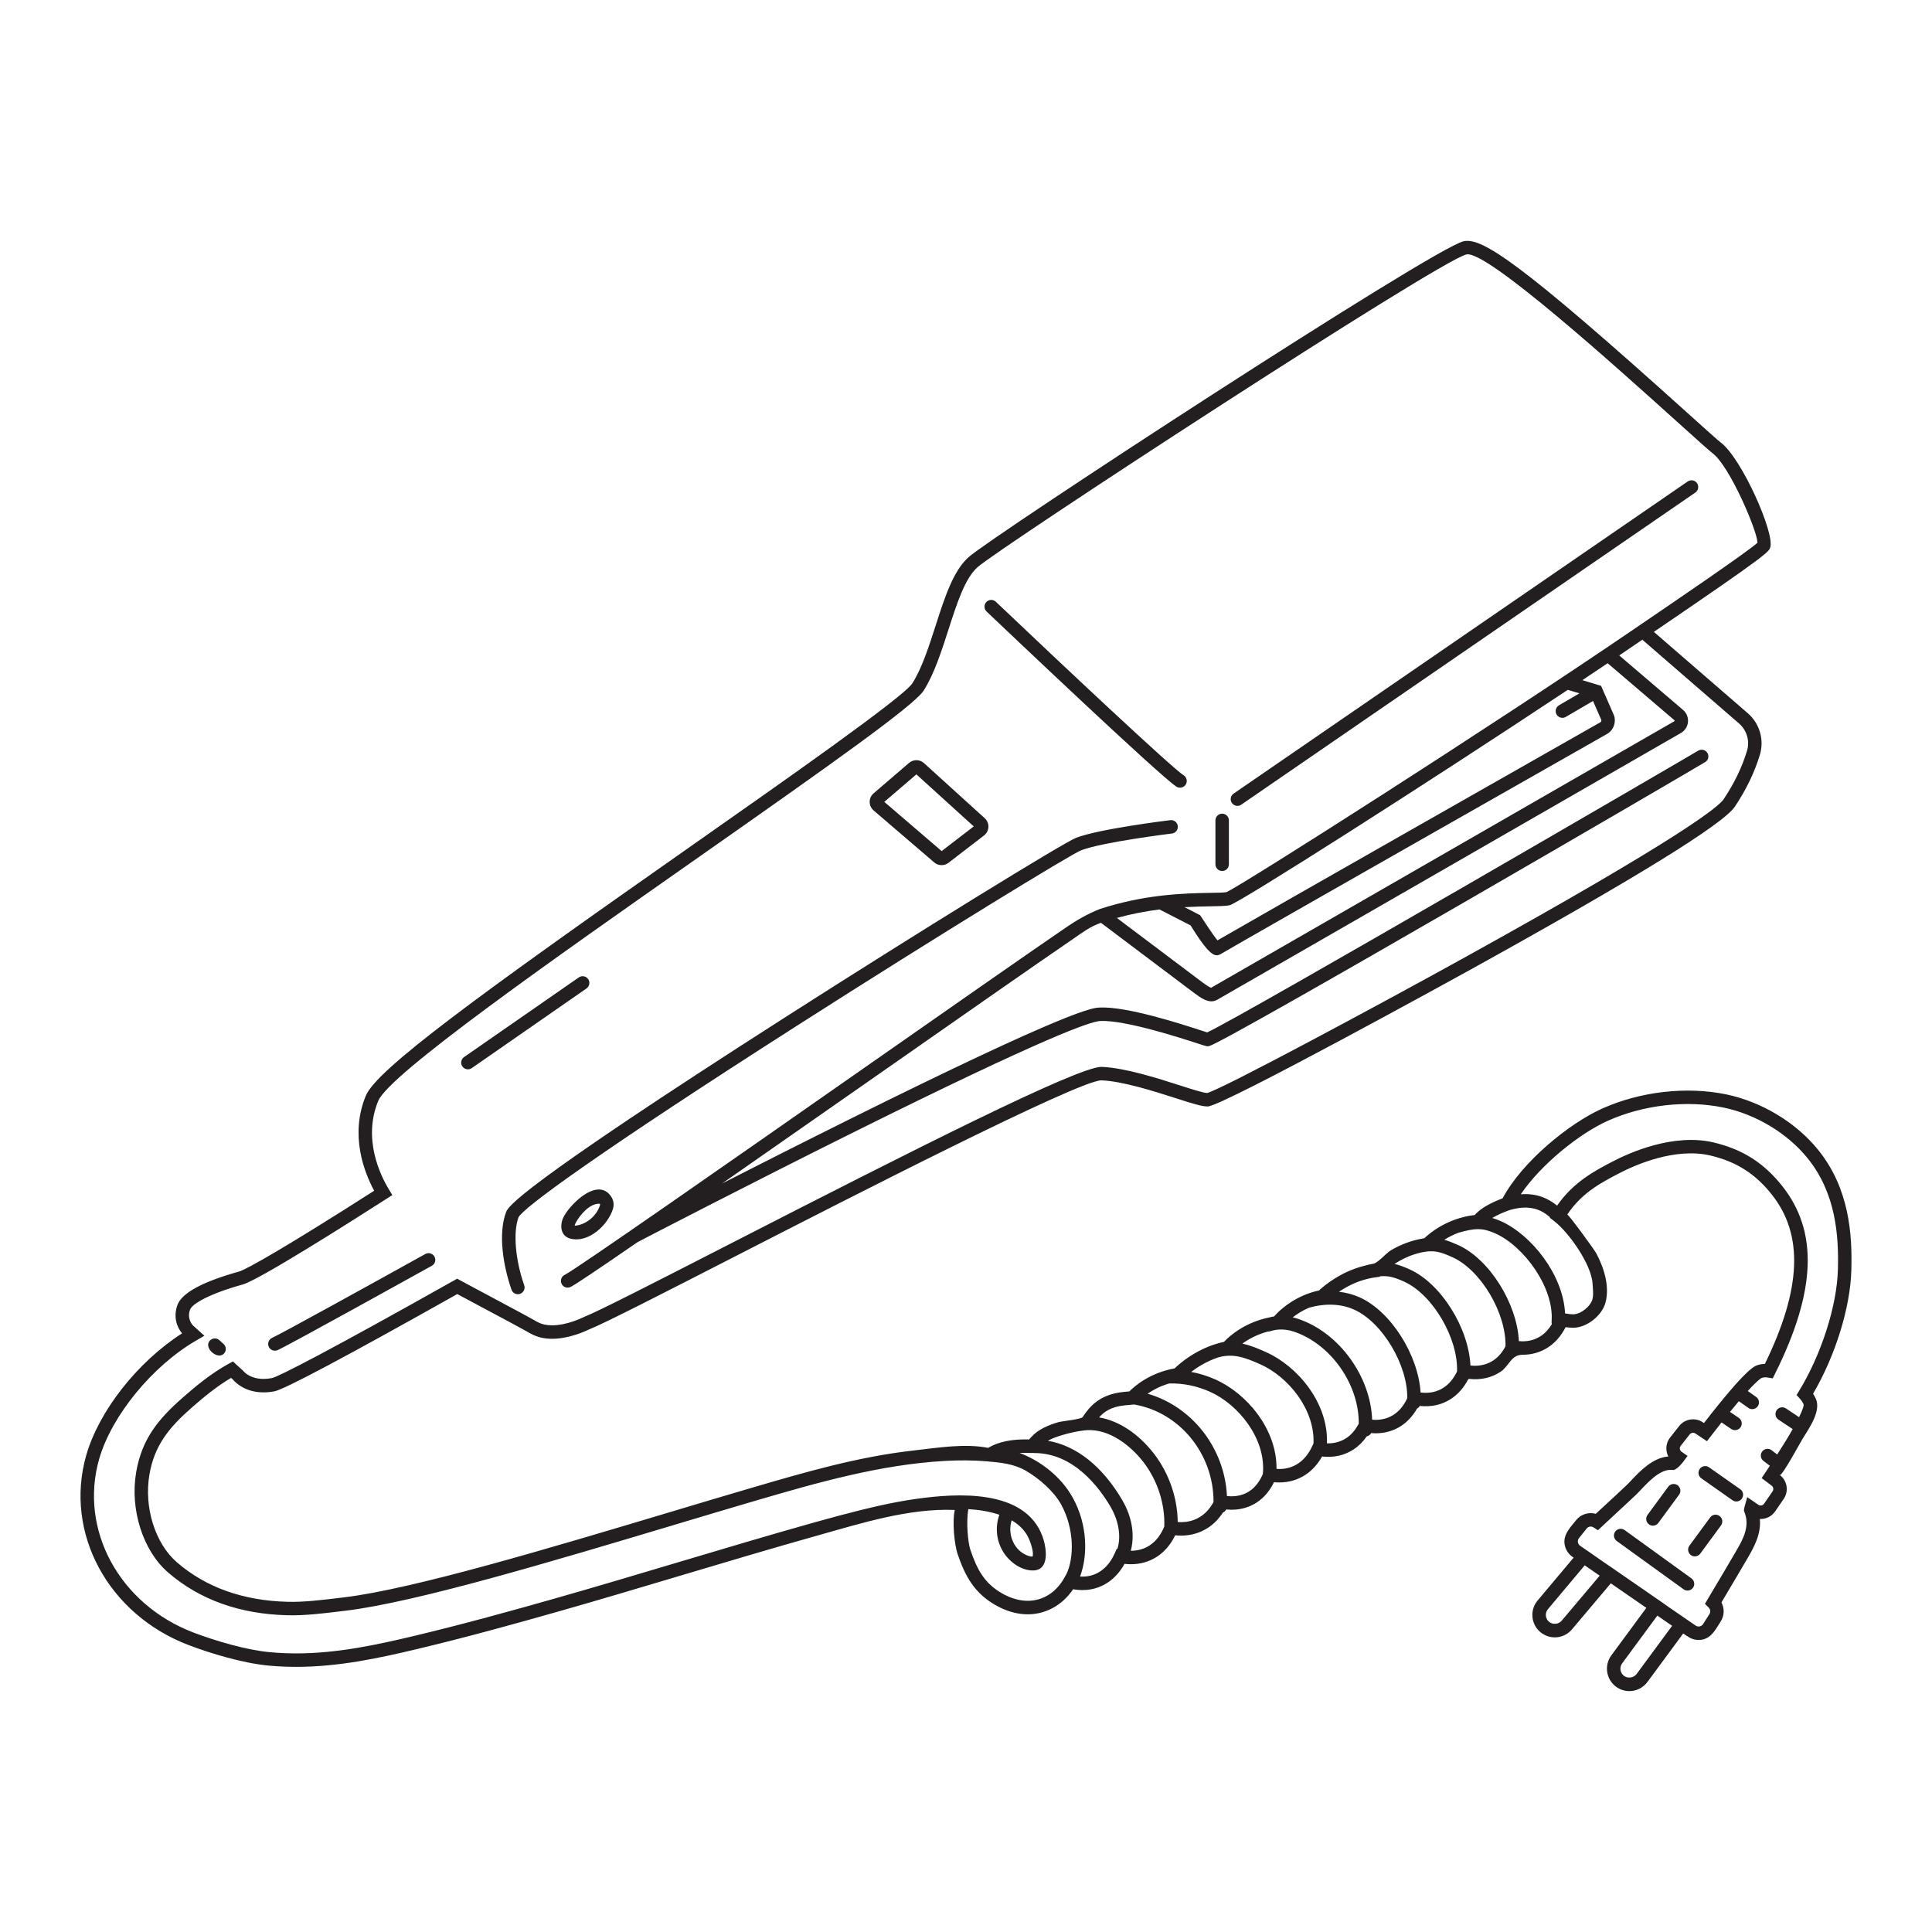 <?xml version="1.0" encoding="utf-8"?>
<!-- Generator: Adobe Illustrator 23.0.3, SVG Export Plug-In . SVG Version: 6.00 Build 0)  -->
<svg version="1.1" id="Layer_1" xmlns="http://www.w3.org/2000/svg" xmlns:xlink="http://www.w3.org/1999/xlink" x="0px" y="0px"
	 viewBox="0 0 1200 1200" enable-background="new 0 0 1200 1200" xml:space="preserve">
<path fill="#231F20" d="M489.145,630.919C570,579.213,660.501,523.408,668.47,520.344c14.348-5.518,56.632-10.711,58.426-10.929
	c2.288-0.297,4.378,1.351,4.656,3.643c0.278,2.291-1.352,4.374-3.643,4.653c-0.43,0.053-43.049,5.286-56.439,10.434
	c-5.962,2.292-87.285,51.948-176.235,108.802c-122.824,78.509-169.987,113.001-173.165,119.102
	c-3.439,9.287-2.041,26.309,3.526,42.244c0.762,2.18-0.389,4.563-2.566,5.325c-0.457,0.161-0.922,0.234-1.38,0.234
	c-1.728,0-3.344-1.078-3.945-2.8c-4.979-14.255-8.495-34.355-3.426-48.023C315.514,749.695,319.277,739.551,489.145,630.919z
	 M542.613,503.373c-1.551-1.332-2.441-3.268-2.441-5.311s0.89-3.979,2.441-5.311l22.038-18.903c2.667-2.292,6.647-2.235,9.254,0.127
	l37.724,34.229c1.54,1.395,2.373,3.386,2.291,5.462c-0.084,2.077-1.078,3.996-2.724,5.264l-22.092,16.995
	c-1.254,0.963-2.762,1.442-4.264,1.442c-1.633,0-3.26-0.563-4.56-1.68L542.613,503.373z M549.26,498.061l35.623,30.561
	l19.923-15.323l-35.626-32.324L549.26,498.061z M379.525,743.107c1.568,2.275,2.009,5.081,1.209,7.696
	c-3.05,9.973-15.118,21.493-26.509,18.511c-6.443-1.687-6.638-8.909-3.962-13.852c3.21-5.929,14.145-17.624,22.786-16.589
	C375.459,739.161,377.69,740.439,379.525,743.107z M372.639,747.848c-0.041-0.063-0.125-0.163-0.223-0.171
	c-6.114-0.352-12.191,6.946-14.8,11.763c-0.389,0.718-0.593,1.385-0.675,1.858c0.101-0.005,0.218-0.014,0.351-0.027
	c6.854-0.615,13.347-6.046,15.447-12.911C372.797,748.172,372.726,747.973,372.639,747.848z M730.727,488.617
	c0.691,0.431,1.456,0.637,2.215,0.637c1.39,0,2.754-0.695,3.545-1.963c1.224-1.956,0.631-4.536-1.325-5.759
	c-6.955-4.351-73.554-66.836-116.625-107.774c-1.673-1.592-4.318-1.524-5.907,0.151c-1.592,1.672-1.524,4.318,0.15,5.909
	C623.808,390.3,720.82,482.42,730.727,488.617z M133.217,841.048c2.031,1.149,4.403,1.346,5.956-0.381
	c1.546-1.714,1.407-4.359-0.307-5.902l-2.631-2.37c-1.714-1.546-4.356-1.409-5.904,0.309
	C127.877,835.429,130.16,839.318,133.217,841.048z M1149.905,788.878c-0.634,23.3-9.907,53.13-23.776,76.809
	c0.683,1.012,1.263,2.054,1.747,3.148c3.479,7.858-4.724,18.973-8.473,25.191c-1.314,2.179-12.34,22.521-13.89,22.149
	c4.617,3.545,5.654,10.059,2.35,14.864l-5.273,7.679c-1.663,2.414-4.16,4.035-7.039,4.563c-0.814,0.152-1.643,0.215-2.471,0.171
	c0.901,9.632-3.899,17.915-7.6,24.299c-4.28,7.379-8.639,14.707-12.998,22.029l-3.273,5.513c1.937,3.624,1.88,8.139-0.386,11.717
	c-2.979,4.691-5.628,10.2-11.447,11.374c-3.129,0.631-6.343-0.046-8.917-1.826l-0.767-0.53l-0.039,0.056l-2.184-1.507
	l-22.221,30.138c-2.615,3.548-6.808,5.668-11.219,5.668c-2.985,0-5.839-0.936-8.25-2.707c-6.193-4.569-7.515-13.311-2.958-19.491
	l21.752-29.509l-21.931-15.151l-0.022,0.032l-0.129-0.089l-24.121,28.573c-2.648,3.146-6.533,4.955-10.658,4.955
	c-3.271,0-6.452-1.162-8.96-3.268c-2.846-2.386-4.593-5.747-4.914-9.456c-0.327-3.703,0.814-7.317,3.211-10.168l22.361-26.628
	l-0.724-0.498c-2.642-1.831-4.424-4.696-4.892-7.866c-0.899-6.126,3.641-10.48,7.154-14.896c2.974-3.739,7.813-5.18,12.215-3.942
	c2.65-2.476,5.028-4.675,7.388-6.852c3.611-3.331,7.164-6.609,11.703-10.906c0.901-0.852,1.891-1.902,2.966-3.034
	c5.466-5.777,13.289-14.046,23.02-14.84c-0.555-1.064-0.933-2.212-1.11-3.407c-0.449-2.971,0.365-6.032,2.234-8.397l5.616-7.118
	c3.51-4.449,9.948-5.469,14.655-2.326l0.735,0.487c25.978-33.504,31.188-35.272,33.188-35.95c1.486-0.501,3.042-0.765,4.656-0.795
	c22.783-46.758,24.105-80.262,4.207-105.287c-10.193-12.819-21.852-20.244-37.811-24.077c-22.152-5.336-47.278,5.947-57.052,11.046
	c-10.887,5.671-23.129,12.051-32.108,25.594c0.456-0.688,16.911,21.906,18.046,24.064c4.739,9.013,8.426,20.357,5.709,30.565
	c-2.18,8.186-11.695,15.639-19.967,15.639c-1.567,0-3.178-0.114-4.813-0.34c-2.656,5.276-6.351,9.553-10.819,12.492
	c-4.694,3.083-10.081,4.647-16.013,4.647c-7.093,0-8.232,7.045-13.542,10.541c-5.635,3.708-12.107,5.27-19.737,4.421
	c-0.181,0.224-0.354,0.442-0.576,0.624c-2.623,4.924-6.152,8.962-10.407,11.754c-5.58,3.666-12.047,5.211-19.489,4.437
	c-0.387,0.72-0.993,1.269-1.703,1.656c-2.557,4.438-5.853,8.119-9.794,10.706c-4.686,3.08-10.07,4.645-16.005,4.645
	c-0.854,0-1.767-0.093-2.667-0.167c-0.564,1.058-1.574,1.779-2.754,2.052c-2.279,3.277-4.98,6.002-8.122,8.068
	c-5.616,3.687-12.049,5.284-19.635,4.441c-2.68,4.773-6.201,8.661-10.305,11.358c-4.811,3.162-10.296,4.764-16.302,4.764
	c-1.05,0-2.136-0.057-3.254-0.169c-2.607,5.363-6.258,9.676-10.685,12.587c-4.579,3.007-9.872,4.531-15.725,4.531
	c-1.041,0-2.143-0.094-3.252-0.203c-0.442,0.876-1.177,1.572-2.077,1.959c-2.492,3.812-5.556,7.021-9.106,9.357
	c-5.009,3.287-10.704,4.955-16.936,4.955c-1.181,0-2.373-0.065-3.6-0.196c-2.683,5.611-6.517,10.147-11.219,13.235
	c-4.784,3.143-10.269,4.737-16.302,4.737c-1.265,0-2.585-0.079-3.945-0.239c-2.931,5.347-6.906,9.592-11.63,12.381
	c-5.902,3.483-12.661,4.716-20.318,3.412c-3.374,5.009-7.747,9.023-12.781,11.706c-10.732,5.72-23.33,5.045-35.477-1.905
	c-13.091-7.488-18.843-18.07-23.45-31.656c-1.945-5.75-3.468-19.833-1.771-27.417c-28.422-1.158-57.903,8.202-84.784,15.752
	c-28.29,7.945-56.959,16.5-84.683,24.775l-0.381,0.114c-25.218,7.529-51.297,15.314-77.165,22.663
	c-25.714,7.303-56.156,15.76-86.983,23.104c-23.463,5.592-48.581,11.053-74.978,11.053c-5.72,0-11.445-0.256-17.014-0.762
	c-15.836-1.439-36.102-7.515-49.789-12.721c-50.11-19.063-77.489-69.77-63.685-117.945c7.932-27.673,32.005-58.094,59.506-75.704
	c-3.243-3.918-5.556-10.372-2.841-17.692c2.756-7.445,15.643-14.421,38.306-20.734c4.482-1.246,29.156-15.17,83.864-50.167
	c-6.239-11.562-15.257-34.667-5.181-59.021c6.683-16.161,67.772-60.932,202.177-155.173
	c58.834-41.255,131.942-92.516,137.302-101.008c5.94-9.402,10.283-22.901,14.484-35.955c5.594-17.397,10.87-33.806,20.356-42.32
	c14.868-13.348,288.993-192.255,307.543-196.257c11.333-2.477,34.99,12.865,138.965,106.578
	c10.119,9.119,18.835,16.971,20.835,18.496c13.023,9.926,33.479,56.204,30.658,65.03c-0.895,2.803-1.35,4.237-72.306,52.509
	l58.379,50.559c7.352,6.371,10.285,16.495,7.469,25.792c-3.292,10.887-8.362,21.408-15.502,32.164
	c-7.322,11.027-63.304,45.499-166.393,102.457c-1.516,0.837-151.808,83.739-161.073,83.795c-3.668,0-8.691-1.56-19.703-5.09
	c-13.874-4.442-32.881-10.526-46.295-11.143c-14.163,0.001-157.443,73.439-226.298,108.733
	c-46.01,23.583-82.406,42.238-92.095,46.067c-2.321,1.135-12.402,5.739-22.846,5.739c-4.862,0-9.224-1.034-12.963-3.069
	c-0.275-0.12-0.509-0.234-0.735-0.37c-3.605-2.139-18.489-10.084-30.448-16.47l-0.449-0.239c-6.707-3.578-11.3-6.03-14.258-7.63
	c-69.244,38.94-107.461,59.264-113.591,60.406c-2.324,0.433-4.599,0.653-6.762,0.653c-11.132,0-17.112-5.752-18.979-7.932
	l-1.178-1.064c-9.121,5.374-17.586,12.44-24.761,18.756c-13.744,12.087-22.878,23.216-25.956,41.338
	c-3.456,20.359,3.554,42.736,17.044,54.418c18.054,15.629,41.232,23.893,68.891,24.565c9.828,0.28,21.521-1.14,31.822-2.389
	l3.156-0.381c42.867-5.143,127.673-30.546,202.492-52.956l4.31-1.292c15.572-4.664,31.145-9.328,46.747-13.893
	c32.181-9.417,65.459-19.156,99.834-23.025c14.776-1.663,31.945-4.567,46.662-1.69c6.349-3.804,14.923-5.545,25.42-5.216
	c0.433-0.471,0.92-1.02,1.252-1.393c4.368-4.902,10.79-7.542,16.982-9.351c2.205-0.644,14.132-1.745,15.064-3.161
	c3.924-5.964,10.062-14.048,25.243-15.578l0.928-0.095c0.941-0.095,1.878-0.185,2.814-0.267
	c3.124-3.162,12.636-11.523,28.141-14.302c2.501-2.468,13.845-12.873,30.666-16.484c0.204-0.22,0.416-0.441,0.631-0.664
	c2.723-2.798,12.269-11.511,27.728-14.544c0.909-0.245,1.812-0.433,2.711-0.571c0.571-0.644,1.205-1.321,1.94-2.057
	c3.325-3.322,12.375-11.183,25.953-14.059c3.956-3.663,13.85-11.686,27.752-15.226c2.218-0.639,4.192-1.07,6.075-1.407
	c2.762-0.495,8.009-6.604,10.63-8.184c6.093-3.671,12.838-6.239,19.862-7.42c0.373-0.063,0.728-0.148,1.107-0.203
	c2.961-2.849,14.084-12.449,31.259-14.424c0.28-0.299,0.58-0.604,0.895-0.922c3.467-3.477,8.865-6.577,16.476-9.456
	c12.174-22.79,41.289-46.52,61.884-55.758c23.64-10.605,52.418-13.896,76.977-8.807c21.964,4.539,43.291,17.383,57.046,34.358
	C1148.708,738.166,1150.514,766.704,1149.905,788.878z M659.094,934.466c-4.543-8.265-13.919-16.395-22.216-21.136
	c-7.271-4.155-15.732-4.961-23.933-5.664c-8.737-0.749-17.527-0.752-26.278-0.248c-40.008,2.304-78.811,13.396-117.065,24.597
	c-15.583,4.563-31.139,9.221-46.695,13.88l-4.307,1.29c-75.144,22.511-160.314,48.023-203.896,53.25l-3.145,0.378
	c-10.59,1.284-22.593,2.756-33.047,2.449c-29.635-0.718-54.584-9.67-74.142-26.603c-15.586-13.494-23.735-39.044-19.814-62.134
	c3.491-20.555,13.559-32.922,28.674-46.214c8.188-7.208,18.021-15.371,28.837-21.273l2.601-1.42l6.283,5.73
	c0.977,1.2,4.778,5.118,12.718,5.118c1.652,0,3.412-0.171,5.23-0.512c4.071-0.841,35.906-17.205,113.039-60.608l2.022-1.137
	l2.035,1.116c2.669,1.464,7.749,4.177,16.22,8.696l0.452,0.239c12.658,6.759,27.009,14.419,30.769,16.653
	c0.057,0.011,0.245,0.098,0.446,0.207c2.528,1.374,5.543,2.065,8.993,2.065c9.039,0,18.28-4.443,19.306-4.952l0.335-0.147
	c9.028-3.521,45.416-22.174,91.486-45.786c112.74-57.783,215.17-109.651,230.1-109.651l0.381,0.007
	c14.538,0.668,34.157,6.948,48.478,11.533c8.209,2.631,14.215,4.555,16.859,4.684c9.319-2.401,107.036-54.959,157.324-82.746
	c138.606-76.582,160.494-95.279,163.47-99.763c6.683-10.066,11.415-19.866,14.468-29.961c1.861-6.147-0.079-12.84-4.944-17.054
	l-60.051-52.009c-4.57,3.123-9.363,6.379-14.363,9.756l39.732,33.917c2.171,1.932,3.257,4.725,2.966,7.529
	c-0.288,2.805-1.918,5.32-4.365,6.726L756.141,620.911c-1.235,0.709-2.463,1.037-3.728,1.037c-3.05,0-6.313-1.903-10.37-4.95
	l-58.222-43.825c-6.79,2.315-11.411,5.982-17.303,10.007c-23.262,15.89-73.176,50.771-126.018,87.699
	c-34.783,24.307-65.744,45.931-91.995,64.211c22.715-11.591,50.231-25.52,78.627-39.638
	c138.383-68.808,151.471-69.436,155.773-69.643c16.884-0.857,50.848,10.221,63.628,14.374c1.393,0.452,2.506,0.816,3.279,1.061
	c22.035-10.133,302.751-173.505,304.685-174.837c1.861-1.286,4.446-0.887,5.785,0.933c1.336,1.82,1.034,4.34-0.745,5.732
	c-1.766,1.384-296.539,173.175-308.31,176.588c-1.358,0.396-1.35,0.399-7.276-1.528c-11.205-3.641-45.31-14.703-60.643-13.975
	c-5.842,0.282-33.414,9.59-152.453,68.78c-67.68,33.649-130.36,66.228-134.817,68.547c-24.383,16.807-39.056,26.676-41.723,27.9
	c-0.566,0.258-1.159,0.381-1.741,0.381c-1.584,0-3.097-0.903-3.801-2.435c-0.963-2.098-0.044-4.579,2.054-5.543
	c6.318-2.974,105.328-72.165,184.887-127.762c52.861-36.94,102.789-71.833,126.086-87.746c6.994-4.78,13.304-8.432,21.206-11.631
	c0.172-0.07,0.346-0.125,0.524-0.17c13.134-4.273,25.624-6.677,36.674-8.027c0.146-0.025,0.291-0.041,0.439-0.051
	c12.64-1.518,23.38-1.704,30.956-1.825c4.433-0.071,8.291-0.132,10.193-0.453c10.139-4.575,164.922-103.198,251.757-162.444
	c-0.012-0.01,4.486-3.067,4.486-3.067c17.044-11.586,68.028-46.237,73.552-51.509c0.068-6.901-17.072-47.365-27.776-55.525
	c-2.169-1.652-9.162-7.939-21.333-18.907c-38.687-34.871-119.142-107.422-131.629-104.645
	c-17.083,3.88-290.229,182.187-303.73,194.308c-7.804,7.005-12.742,22.368-17.975,38.633c-4.367,13.578-8.876,27.588-15.379,37.886
	c-5.837,9.242-56.589,45.2-139.482,103.325c-90.261,63.288-192.463,134.95-199.344,151.586c-9.785,23.654,1.38,46.369,6.634,55.038
	l2.112,3.486l-3.431,2.199c-23.559,15.104-79.44,50.535-89.478,53.326c-20.75,5.779-31.381,11.992-32.712,15.583
	c-2.182,5.888,1.695,9.766,1.861,9.929l7.031,6.337l-4.971,2.876C94.704,848.31,69.309,879.286,61.6,906.192
	c-12.601,43.966,12.601,90.324,58.619,107.828c13.167,5.009,32.581,10.846,47.574,12.209c5.32,0.484,10.789,0.729,16.258,0.729
	c25.49,0,50.058-5.347,73.04-10.824c30.671-7.309,61.008-15.736,86.634-23.014c25.817-7.333,51.868-15.112,77.062-22.633
	l0.381-0.114c27.757-8.283,56.456-16.849,84.811-24.813c4.909-1.38,9.826-2.737,14.764-4.038l1.975-0.52
	c15.327-4.047,30.769-7.835,46.484-10.036c24.771-3.47,67.34-6.495,78.307,23.317c2.402,6.532,5.039,21.678-6.626,21.16
	c-7.43-0.33-14.451-5.862-18.078-12.047c-4.016-6.849-4.724-15.101-2.087-22.559c-6.279-2.137-13.133-3.111-19.265-3.486
	c-1.454,8.09-0.234,20.83,1.26,25.24c4.215,12.435,8.789,20.851,19.684,27.085c9.562,5.472,19.289,6.103,27.392,1.782
	c4.487-2.392,8.313-6.223,11.069-11.083l1.567-2.765C667.118,967.836,667.473,949.713,659.094,934.466z M641.358,966.717
	c-0.024,0,1.102-1.946-1.695-9.551c-2.125-5.779-6.236-9.917-11.299-12.886c-1.553,4.969-0.992,10.374,1.653,14.884
	c2.335,3.978,5.963,6.656,10.17,7.623c0.518,0.051,0.978,0.036,1.174-0.07C641.361,966.717,641.361,966.717,641.358,966.717z
	 M968.323,438.071l12.691-7.419l-7.23-2.18c-87.557,58.155-204.509,132.659-210.043,133.792c-2.55,0.52-6.517,0.584-12.008,0.671
	c-4.344,0.07-9.785,0.166-16.012,0.528l9.685,4.971c0,0,8.419,12.989,10.8,15.636c30.674-17.771,202.789-115.56,237.779-135.437
	c0.525-0.298,0.77-0.894,0.623-1.479l-5.15-11.757l-16.918,9.89c-0.661,0.388-1.388,0.573-2.106,0.573
	c-1.437,0-2.833-0.741-3.611-2.072C965.66,441.796,966.329,439.236,968.323,438.071z M720.182,564.881
	c-8.173,1.041-17.121,2.683-26.487,5.261l53.372,40.174c3.216,2.414,4.653,3.038,5.167,3.199l287.652-165.493
	c0.049-0.027,0.196-0.113,0.22-0.339c0.022-0.223-0.103-0.336-0.147-0.373l-41.432-35.369c-5.081,3.416-10.326,6.928-15.716,10.522
	l11.645,3.511l8.03,18.365c1.505,4.409-0.335,9.272-4.373,11.562c-35.904,20.395-216.209,122.837-239.814,136.619
	c-0.803,0.469-1.605,0.82-2.525,0.82c-2.947,0-7.077-3.616-16.272-18.544L720.182,564.881z M689.912,936.106
	c-7.325-12.563-23.213-33.591-47.414-33.591c-0.082,0-0.158,0.003-0.239,0c-0.265,0-0.523-0.03-0.775-0.078
	c-0.305,0.046-0.622,0.07-0.975,0.048c-2.56-0.138-4.967-0.143-7.224-0.022c12.138,4.518,25.506,14.097,33.134,27.978
	c9.337,16.986,9.172,36.227,4.422,48.77c4.405,0.262,8.288-0.661,11.73-2.695c4.046-2.389,7.396-6.362,9.687-11.488l1.358-3.042
	l0.418,0.082C696.851,953.099,693.945,943.016,689.912,936.106z M723.166,948.101c0.486-14.07-4.211-28.612-12.993-40.007
	c-7.788-10.104-21.038-20.589-35.015-19.798c-5.909,0.47-13.203,2.139-20.025,4.591c-1.478,0.53-2.911,1.215-4.268,2.007
	c17.783,3.073,33.976,15.922,46.269,37.002c6.034,10.345,7.8,21.631,5.213,31.319c0.016,0,0.033,0.003,0.049,0.003
	c4.373,0,8.313-1.132,11.714-3.366C718.016,957.284,721.121,953.212,723.166,948.101z M753.736,932.935
	c0.18-29.719-20.912-55.736-49.288-60.578l-0.711,0.055c-1.42,0.112-2.833,0.242-4.25,0.386l-0.931,0.095
	c-8.275,0.835-12.719,3.848-15.893,7.5c12.183,2.016,24.479,10.072,34.132,22.594c9.315,12.092,14.537,27.33,14.719,42.345
	c0.671,0.054,1.341,0.106,1.967,0.106c0.011,0,0.019,0,0.03,0c4.577,0,8.729-1.205,12.351-3.584
	C749.026,939.775,751.694,936.687,753.736,932.935z M784.426,915c1.79-21.597-15.259-42.636-32.777-50.499
	c-8.143-3.651-16.656-5.42-25.453-5.202c-5.688,1.659-10.179,4.125-13.404,6.356c27.662,7.942,47.869,33.802,49.289,63.547
	c0.976,0.109,1.917,0.171,2.806,0.171c4.196,0,7.943-1.064,11.134-3.159c3.556-2.337,6.428-6.091,8.412-10.821
	C784.432,915.261,784.416,915.133,784.426,915z M815.837,896.536c0.931-21.08-15.694-41.358-32.818-49.045
	c-9.496-4.259-16.956-7.052-26.324-4.409c-7.308,2.446-13.117,6.182-16.836,9.032c5.18,0.975,10.272,2.545,15.212,4.762
	c19.039,8.544,38.092,30.58,37.791,55.458c0.572,0.041,1.15,0.088,1.688,0.088c4.348,0,8.288-1.14,11.711-3.393
	c3.578-2.348,6.601-6.049,8.745-10.696L815.837,896.536z M843.947,884.227c0.226-24.191-17.132-49.271-40.172-57.084
	c-3.367-1.144-6.643-1.536-9.654-1.326c-0.958,0.067-1.879,0.197-2.769,0.401c-0.703,0.161-1.423,0.294-2.075,0.541
	c-0.547,0.207-1.109,0.29-1.66,0.266c-6.995,1.808-12.385,4.924-15.955,7.521c5.511,1.172,10.42,3.365,14.78,5.32
	c19.329,8.676,38.669,31.262,37.753,56.609c0.19,0.005,0.397,0.031,0.584,0.031c4.272,0,8.114-1.102,11.42-3.276
	C839.35,891.162,841.939,888.114,843.947,884.227z M874.078,868.447c0.322-20.517-15.37-47.102-32.99-55.012
	c-8.147-3.654-17.839-4.058-28.028-1.189c-4.233,1.811-7.629,4.03-10.124,5.985c1.265,0.298,2.462,0.635,3.525,0.995
	c25.458,8.636,44.837,35.768,45.803,62.566c0.707,0.06,1.411,0.115,2.071,0.115c4.272,0,8.114-1.102,11.415-3.271
	C869.226,876.353,872.051,872.819,874.078,868.447z M904.993,851.798c0.744-20.617-15.126-47.788-32.969-55.797
	c-5.873-2.634-9.744-3.752-14.863-3.266l-0.293,0.324l-1.559,0.182c-2.04,0.238-4.003,0.603-5.884,1.064
	c-0.049,0.014-0.088,0.021-0.137,0.036c-0.005,0.002-0.012,0.002-0.018,0.003c-7.225,1.793-13.206,5.005-17.612,7.994
	c4.503,0.524,8.821,1.662,12.855,3.472c19.52,8.762,36.441,36.023,37.83,59.104c5.643,0.664,10.36-0.426,14.395-3.081
	C900.173,859.578,902.973,856.097,904.993,851.798z M935.09,836.204c0.491-20.559-15.274-47.383-32.983-55.332
	c-6.322-2.836-10.238-4.198-15.964-3.524c-0.166,0.023-0.329,0.049-0.494,0.074c-0.697,0.094-1.427,0.222-2.186,0.376
	c-0.357,0.072-0.71,0.149-1.061,0.229c-0.723,0.166-1.485,0.361-2.277,0.579c-5.664,1.598-10.41,4.092-13.974,6.447
	c2.967,0.698,5.933,1.814,9.294,3.323c19.706,8.844,36.777,36.554,37.875,59.774c0.943,0.103,1.852,0.156,2.717,0.156
	c4.272,0,8.114-1.102,11.417-3.273C930.562,842.996,933.104,839.999,935.09,836.204z M963.877,822.442
	c-0.139-0.478-0.206-0.985-0.163-1.511c1.763-21.259-17.3-46.918-34.878-54.807c-8.135-3.648-12.923-3.318-23.02-0.428
	c-3.434,1.303-6.373,2.858-8.741,4.353c2.635,0.754,5.355,1.806,8.456,3.199c19.7,8.842,36.768,36.539,37.874,59.755
	c0.753,0.068,1.491,0.118,2.185,0.118c4.272,0,8.114-1.102,11.42-3.276C959.713,828.071,962.019,825.528,963.877,822.442z
	 M965.445,758.549l-2.89-2.245l0.165-0.282c-5.558-4.808-12.777-8.058-25.181-4.388c-4.358,1.577-7.921,3.205-10.658,4.868
	c1.714,0.52,3.473,1.143,5.378,1.998c18.984,8.517,38.661,33.263,39.838,57.28c1.767,0.331,3.499,0.541,5.138,0.541
	c4.558,0,10.669-4.846,11.891-9.428c0.566-2.128,0.389-4.618,0.207-7.252c-0.052-0.718-0.101-1.439-0.139-2.155
	C988.568,785.311,974.356,765.472,965.445,758.549z M993.588,978.689l-9.282-6.427l-22.859,27.22
	c-0.958,1.14-1.415,2.582-1.284,4.062c0.131,1.488,0.827,2.83,1.962,3.782c2.277,1.916,5.956,1.586,7.85-0.669L993.588,978.689z
	 M1038.587,1009.827l-9.179-6.336l-21.861,29.653c-1.823,2.473-1.29,5.973,1.186,7.801c2.381,1.744,6.03,1.189,7.788-1.186
	L1038.587,1009.827z M1122.697,719.351c-12.579-15.522-32.113-27.274-52.249-31.436c-22.906-4.747-49.77-1.663-71.859,8.249
	c-17.409,7.807-41.329,26.933-54.016,45.642c10.174-0.813,17.256,2.719,22.577,7.039c10.104-14.676,23.547-21.708,34.541-27.436
	c10.609-5.533,37.972-17.749,62.872-11.762c17.891,4.298,30.965,12.626,42.396,27.002c22.514,28.312,21.083,65.4-4.498,116.715
	l-1.377,2.759l-3.039-0.498c-1.415-0.229-2.669-0.163-3.812,0.229c-0.306,0.124-2.298,1.152-8.656,8.13l5.192,3.676
	c1.883,1.336,2.329,3.943,0.996,5.828c-0.816,1.148-2.106,1.763-3.415,1.763c-0.835,0-1.679-0.25-2.413-0.767l-5.899-4.177
	c-1.65,1.944-3.483,4.149-5.516,6.65l5.472,3.709c1.91,1.295,2.408,3.894,1.113,5.804c-0.808,1.192-2.122,1.834-3.461,1.834
	c-0.808,0-1.624-0.234-2.343-0.721l-6.023-4.083c-2.057,2.605-4.277,5.453-6.673,8.57l-2.381,3.096l-7.232-4.819
	c-1.091-0.729-2.639-0.484-3.453,0.55l-5.619,7.124c-0.443,0.561-0.634,1.279-0.528,1.975c0.106,0.707,0.501,1.341,1.083,1.744
	l3.698,2.555l-2.661,3.614c-2.011,2.498-3.409,3.861-4.68,4.558l-1.086,0.596l-1.235-0.093c-7.121-0.533-14.03,6.767-19.072,12.1
	c-1.347,1.42-2.452,2.58-3.445,3.518c-4.569,4.326-8.144,7.627-11.719,10.922c-2.977,2.748-5.926,5.475-9.385,8.729l-2.367,2.226
	l-2.74-1.744c-1.437-0.917-3.246-0.62-4.299,0.705l-4.748,5.956c-0.558,0.702-0.805,1.619-0.672,2.512
	c0.131,0.89,0.631,1.695,1.374,2.209l8.275,5.72l-0.009,0.011l9.3,6.44l0.02-0.023l35.389,24.451l-0.042,0.058l18.836,12.921
	c0.713,0.495,1.644,0.691,2.511,0.512c0.857-0.174,1.625-0.702,2.098-1.45l3.943-6.207c0.805-1.271,0.601-2.974-0.484-4.052
	l-2.318-2.297l6.34-10.677c4.343-7.3,8.685-14.601,12.947-21.945c4.155-7.167,8.862-15.289,5.306-24.258l-0.384-0.966l0.114-1.037
	c0.054-0.474,0.19-1.11,0.378-1.777l1.592-5.622l6.857,4.737c0.577,0.4,1.246,0.539,1.926,0.419c0.694-0.128,1.268-0.501,1.668-1.08
	l5.271-7.676c0.781-1.135,0.533-2.677-0.566-3.51l-6.215-4.716l2.188-3.273c1.002-1.499,1.956-2.942,2.899-4.37l-3.96-3.034
	c-1.834-1.404-2.18-4.027-0.776-5.858c1.401-1.837,4.024-2.182,5.858-0.776l3.448,2.642c1.723-2.686,3.335-5.24,4.772-7.58
	l0.395-0.634c1.765-2.883,3.227-5.374,4.486-7.588c-0.105-0.058-0.218-0.083-0.32-0.151l-8.541-5.695
	c-1.921-1.282-2.441-3.875-1.159-5.796s3.877-2.443,5.796-1.159l8.163,5.443c2.846-5.801,2.901-7.533,2.852-7.919
	c-0.588-1.303-1.331-2.424-2.332-3.54l-2.079-2.316l1.622-2.656c13.771-22.541,23.436-52.75,24.048-75.171
	C1142.117,767.915,1140.487,741.301,1122.697,719.351z M759.107,540.991c2.307,0,4.179-1.871,4.179-4.179l0.003-12.295
	l-0.003-14.953c-0.003-2.306-1.875-4.174-4.179-4.174c-0.003,0-0.003,0-0.005,0c-2.307,0.003-4.177,1.876-4.174,4.185l0.003,14.938
	l-0.003,12.299C754.928,539.12,756.8,540.991,759.107,540.991z M170.748,838.939c0.563,0,1.137-0.114,1.687-0.356
	c7.115-3.143,92.174-50.382,95.793-52.39c2.016-1.121,2.745-3.665,1.624-5.684c-1.124-2.019-3.676-2.745-5.684-1.624
	c-30.527,16.957-89.695,49.661-95.113,52.053c-2.111,0.933-3.067,3.401-2.133,5.513
	C167.614,838.011,169.143,838.939,170.748,838.939z M290.62,664.185c0.824,0,1.654-0.242,2.381-0.747l71.274-49.484
	c1.897-1.316,2.367-3.92,1.05-5.816c-1.32-1.899-3.926-2.363-5.818-1.049l-71.274,49.484c-1.897,1.316-2.367,3.92-1.05,5.816
	C287.997,663.559,289.297,664.185,290.62,664.185z M1024.197,946.811c0.743,0.544,1.608,0.808,2.468,0.808
	c1.284,0,2.555-0.59,3.374-1.709l12.868-17.531c1.366-1.861,0.966-4.476-0.895-5.842c-1.859-1.363-4.473-0.966-5.842,0.895
	l-12.873,17.537C1021.933,942.83,1022.336,945.445,1024.197,946.811z M1050.601,980.369l-41.525-30.01
	c-1.869-1.352-4.484-0.928-5.837,0.939c-1.352,1.872-0.931,4.484,0.939,5.837l41.525,30.01c0.74,0.536,1.597,0.792,2.446,0.792
	c1.295,0,2.574-0.601,3.39-1.731C1052.892,984.334,1052.471,981.721,1050.601,980.369z M1068.051,941.614
	c-1.858-1.363-4.476-0.969-5.842,0.895l-12.873,17.529c-1.366,1.861-0.966,4.476,0.892,5.845c0.746,0.547,1.614,0.811,2.473,0.811
	c1.284,0,2.552-0.59,3.371-1.703l12.873-17.534C1070.312,945.595,1069.912,942.98,1068.051,941.614z M768.59,500.543
	c0.816,0,1.641-0.238,2.365-0.735l282.044-193.865c1.902-1.307,2.384-3.91,1.078-5.812c-1.309-1.906-3.913-2.381-5.812-1.078
	L766.22,492.919c-1.902,1.307-2.384,3.91-1.078,5.812C765.953,499.91,767.262,500.543,768.59,500.543z M1080.905,924.999
	l-19.357-13.621c-1.886-1.328-4.495-0.876-5.823,1.012s-0.876,4.495,1.012,5.823l19.357,13.621c0.732,0.514,1.57,0.762,2.403,0.762
	c1.314,0,2.607-0.618,3.42-1.774C1083.245,928.934,1082.794,926.327,1080.905,924.999z"/>
</svg>
